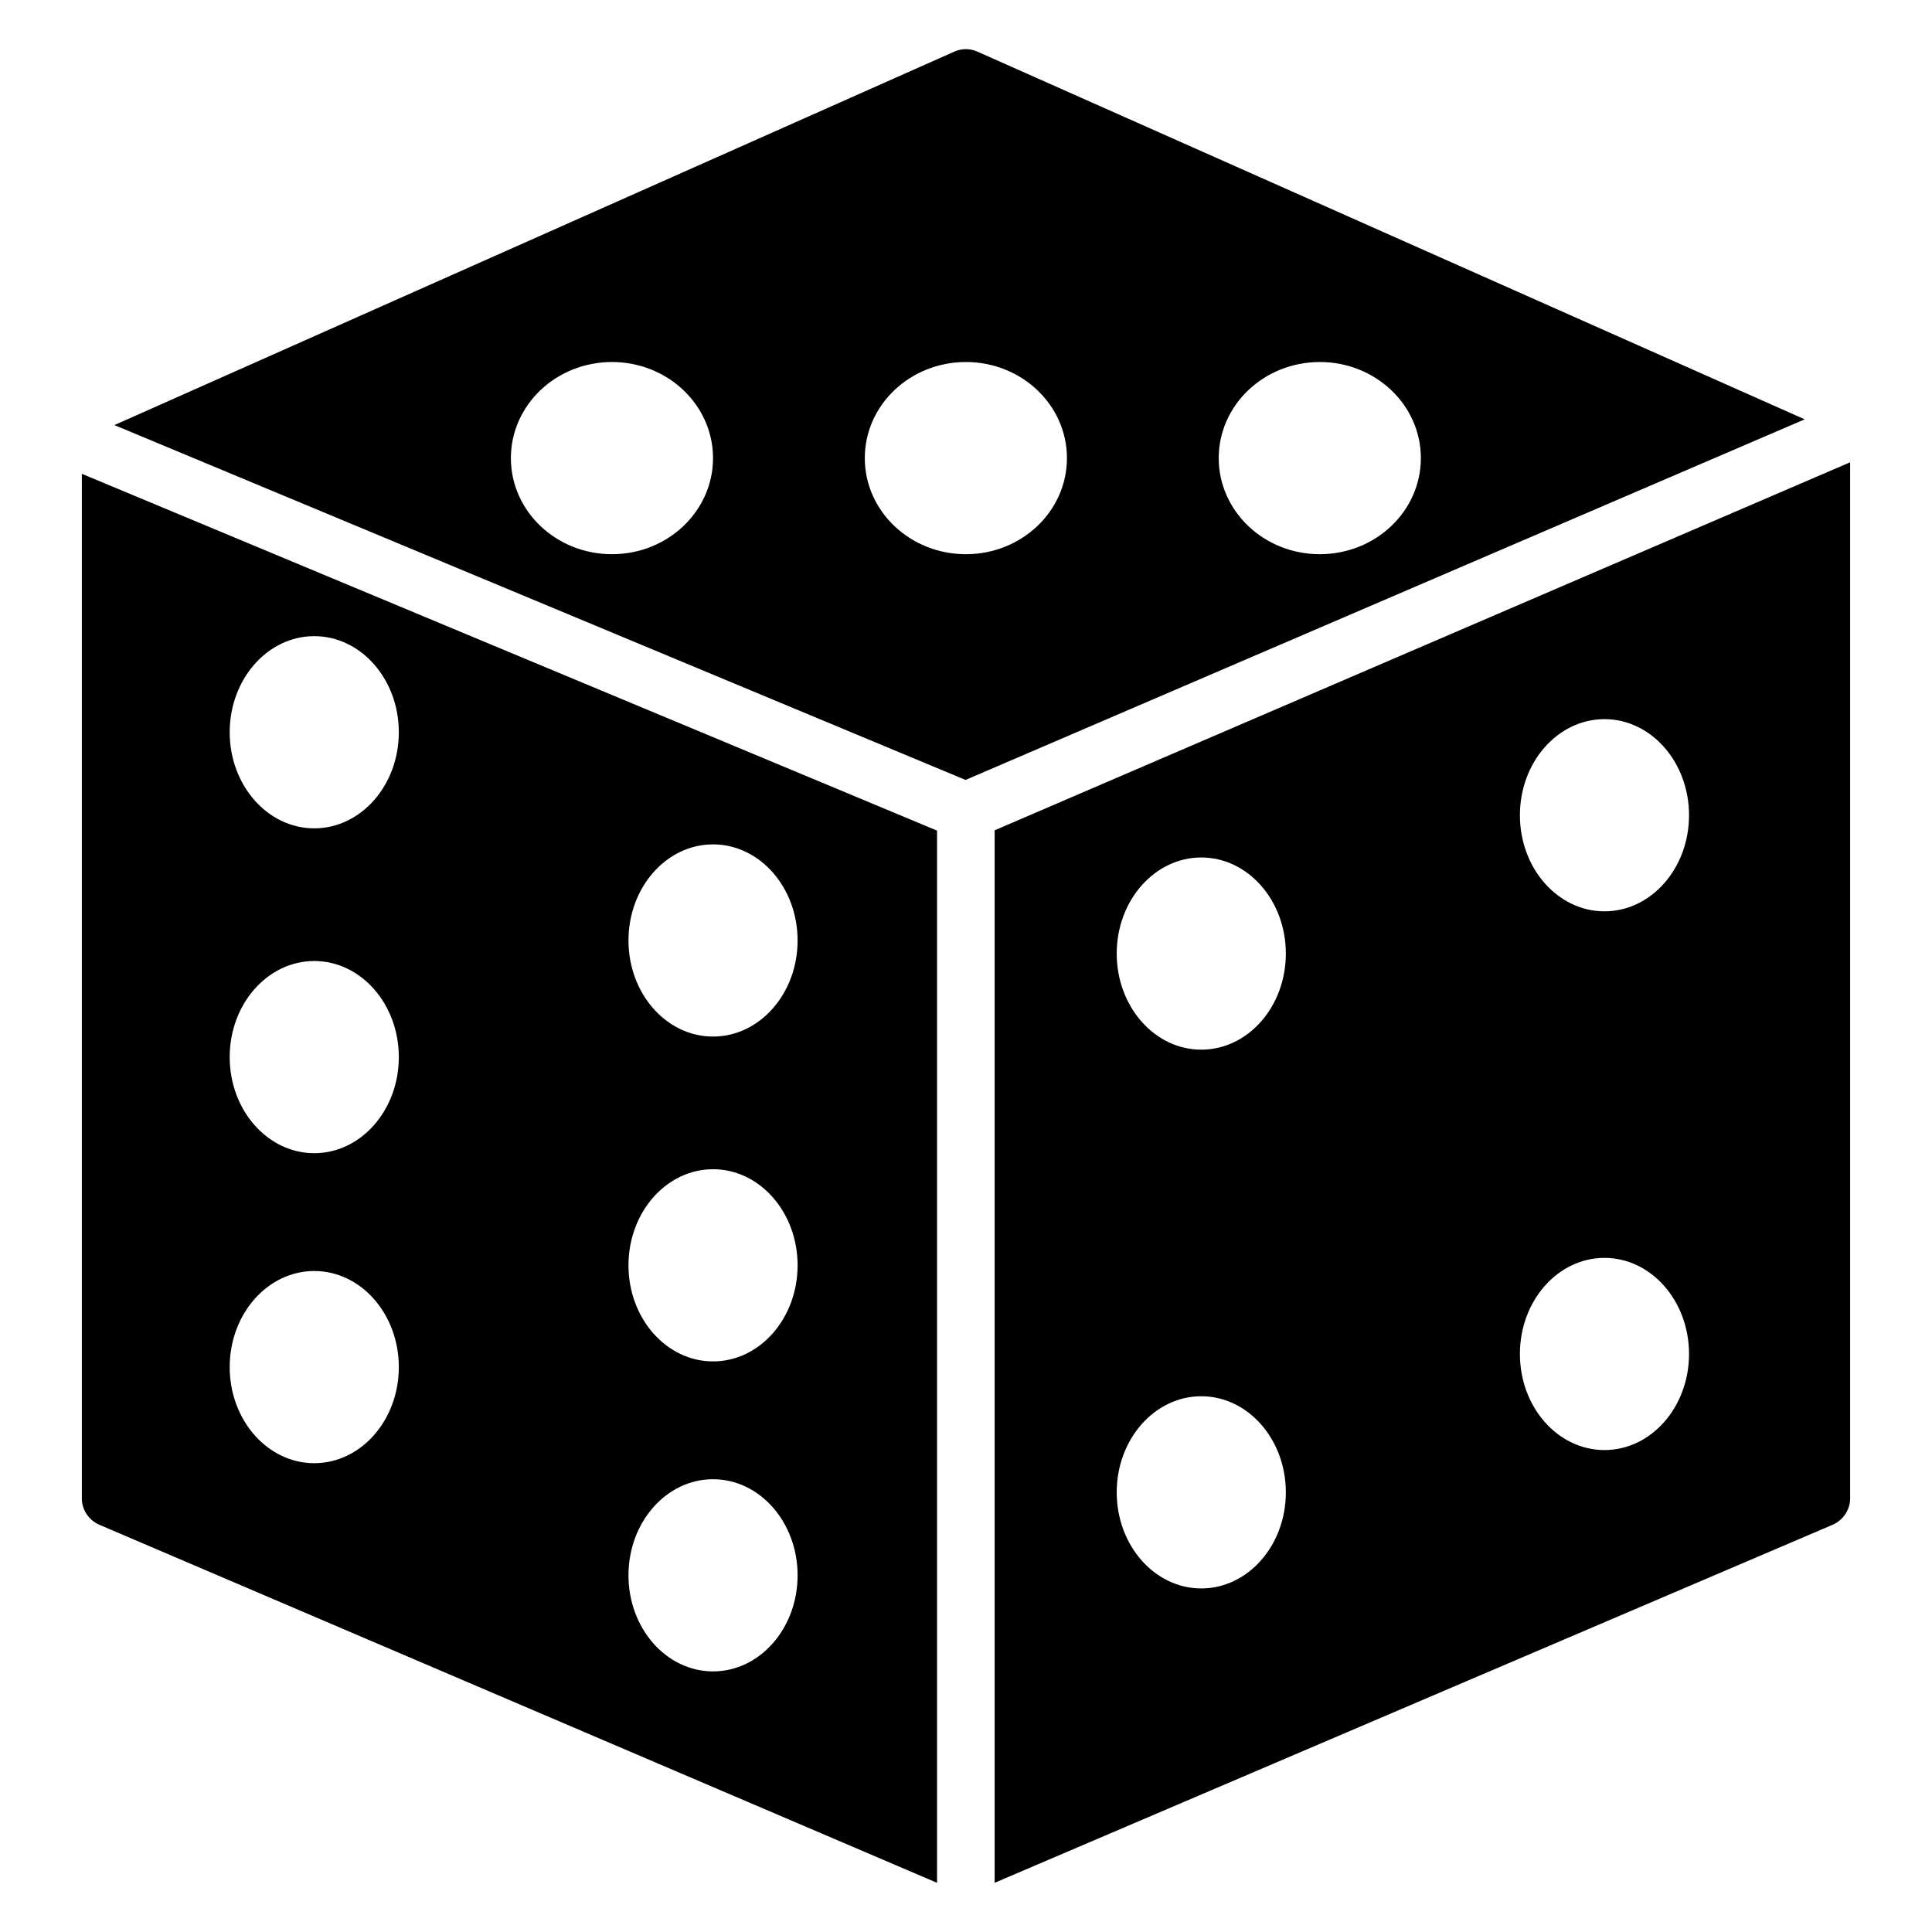 <?xml version="1.0" encoding="UTF-8"?>
<!-- Uploaded to: SVG Repo, www.svgrepo.com, Generator: SVG Repo Mixer Tools -->
<svg fill="#000000" width="800px" height="800px" version="1.1" viewBox="144 144 512 512" xmlns="http://www.w3.org/2000/svg">
 <g>
  <path d="m392.33 637.93v-273.81l-226.64-94.555v271.5c0 3.055 1.832 5.801 4.656 7.023l221.98 94.875zm-59.367-270.16c12.375 0 22.41 11.406 22.41 25.465 0 14.062-10.031 25.465-22.41 25.465-12.383 0-22.41-11.406-22.41-25.465 0-14.059 10.035-25.465 22.41-25.465zm-105.68 163.99c-12.375 0-22.41-11.406-22.41-25.465 0-14.062 10.031-25.465 22.41-25.465 12.375 0 22.41 11.406 22.41 25.465 0 14.059-10.039 25.465-22.41 25.465zm0-82.152c-12.375 0-22.41-11.406-22.41-25.465 0-14.062 10.031-25.465 22.41-25.465 12.375 0 22.41 11.406 22.41 25.465s-10.039 25.465-22.41 25.465zm0-86.09c-12.375 0-22.41-11.406-22.41-25.465 0-14.062 10.031-25.465 22.41-25.465 12.375 0 22.41 11.406 22.41 25.465s-10.039 25.465-22.41 25.465zm105.68 223.42c-12.375 0-22.41-11.406-22.41-25.465 0-14.062 10.031-25.465 22.41-25.465 12.383 0 22.41 11.406 22.41 25.465 0.004 14.062-10.027 25.465-22.41 25.465zm0-82.152c-12.375 0-22.41-11.406-22.41-25.465 0-14.062 10.031-25.465 22.41-25.465 12.383 0 22.41 11.406 22.41 25.465 0.004 14.062-10.027 25.465-22.41 25.465z"/>
  <path d="m399.88 350.69 222.38-95.562-219.17-97.414c-1.984-0.918-4.273-0.918-6.258 0l-222.52 98.938zm93.879-110.75c14.793 0 26.785 11.406 26.785 25.465 0 14.062-11.992 25.465-26.785 25.465s-26.785-11.406-26.785-25.465c0-14.062 11.992-25.465 26.785-25.465zm-93.793 0c14.793 0 26.785 11.406 26.785 25.465 0 14.062-11.992 25.465-26.785 25.465s-26.785-11.406-26.785-25.465c0-14.062 11.992-25.465 26.785-25.465zm-93.793 0c14.793 0 26.785 11.406 26.785 25.465 0 14.062-11.992 25.465-26.785 25.465s-26.785-11.406-26.785-25.465c0-14.062 11.992-25.465 26.785-25.465z"/>
  <path d="m407.59 364.04v278.92l222.06-94.875c2.824-1.223 4.656-3.969 4.656-7.023v-274.55zm54.762 200.91c-12.375 0-22.41-11.406-22.41-25.465 0-14.062 10.031-25.465 22.41-25.465 12.375 0 22.41 11.406 22.41 25.465 0.004 14.062-10.035 25.465-22.41 25.465zm0-142.78c-12.375 0-22.41-11.406-22.41-25.465 0-14.062 10.031-25.465 22.41-25.465 12.375 0 22.41 11.406 22.41 25.465 0.004 14.062-10.035 25.465-22.41 25.465zm106.85 106.11c-12.375 0-22.41-11.406-22.41-25.465 0-14.062 10.031-25.465 22.41-25.465 12.375 0 22.41 11.406 22.41 25.465 0 14.062-10.031 25.465-22.41 25.465zm0-142.77c-12.375 0-22.41-11.406-22.41-25.465 0-14.062 10.031-25.465 22.41-25.465 12.375 0 22.41 11.406 22.41 25.465 0 14.059-10.031 25.465-22.41 25.465z"/>
 </g>
</svg>
